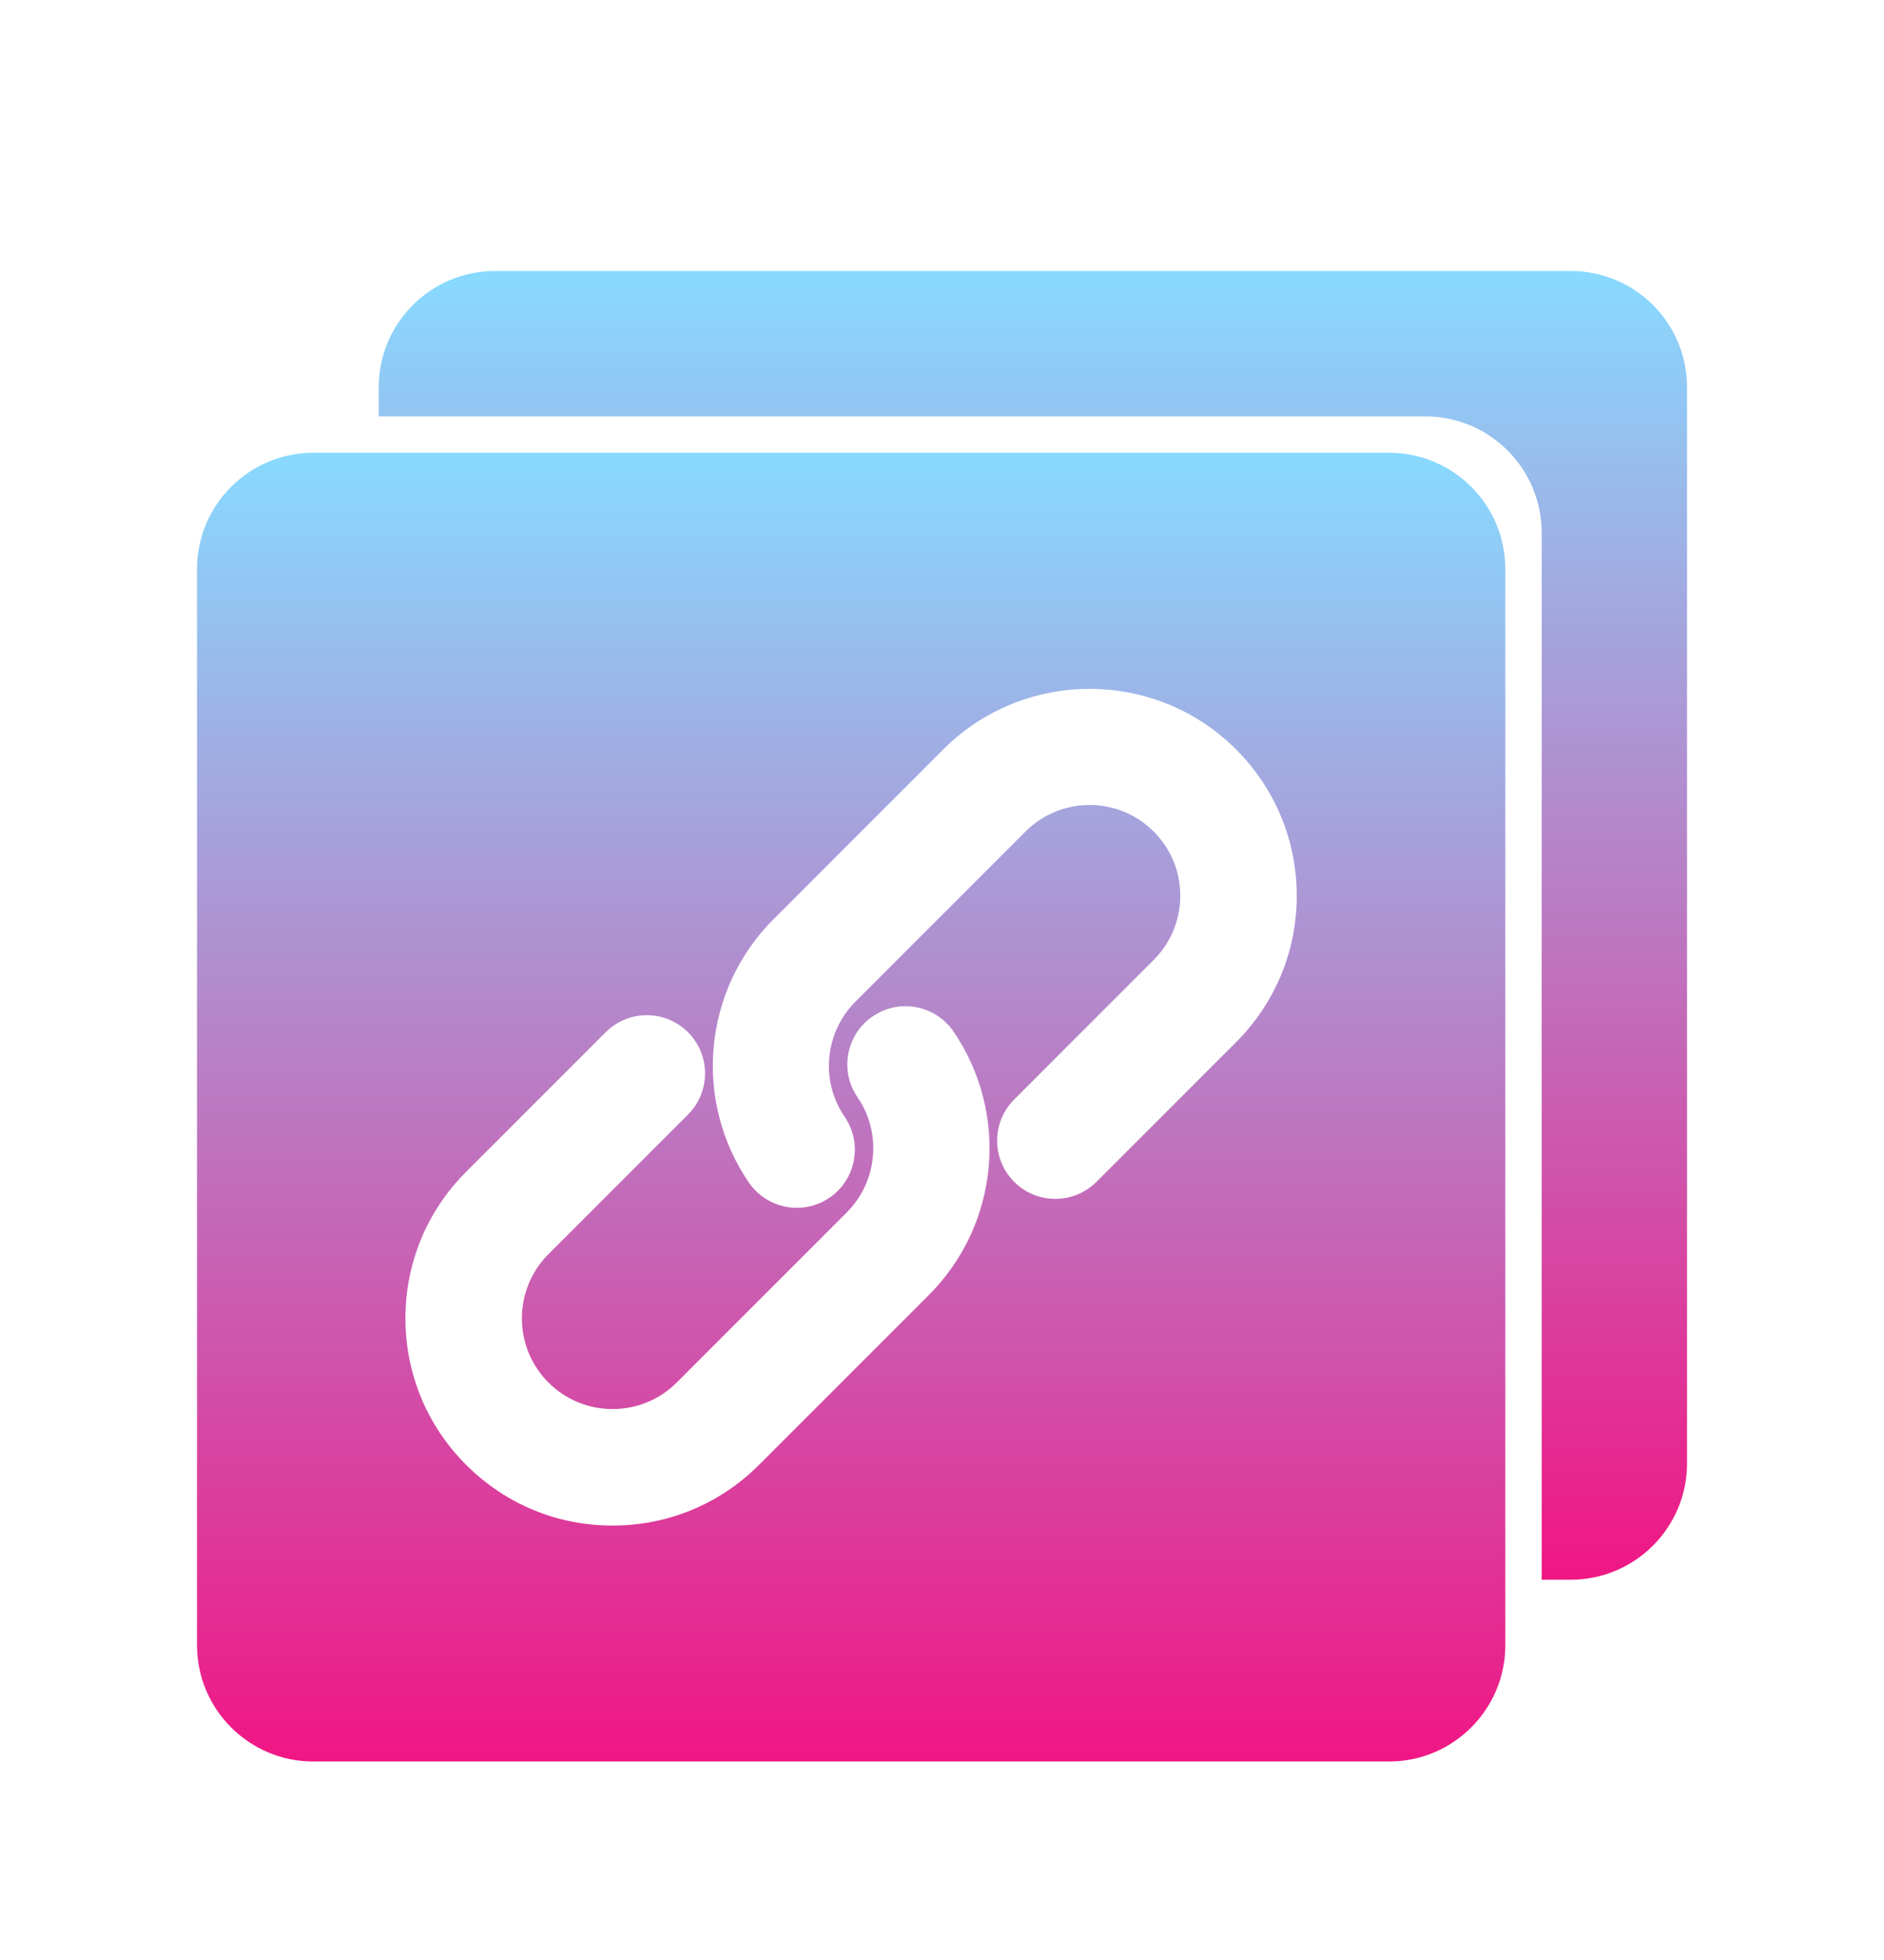 <svg width="100" height="104" viewBox="0 0 100 104" fill="none" xmlns="http://www.w3.org/2000/svg">
<g id="icon_turn_chain">
<g id="Frame" filter="url(#filter0_d_405_20287)">
<path id="Vector" d="M73.729 20.023H16.63C13.225 20.023 10.457 22.792 10.457 26.196V83.295C10.457 86.7 13.225 89.468 16.63 89.468H73.729C77.133 89.468 79.901 86.7 79.901 83.295V26.196C79.901 22.782 77.133 20.023 73.729 20.023V20.023ZM49.307 64.709L40.289 73.727C38.215 75.801 35.457 76.949 32.515 76.949C29.573 76.949 26.825 75.811 24.741 73.727C22.668 71.653 21.52 68.895 21.52 65.953C21.52 63.021 22.658 60.263 24.741 58.179L32.149 50.772C33.354 49.566 35.312 49.566 36.518 50.772C37.724 51.977 37.724 53.935 36.518 55.141L29.111 62.548C28.204 63.455 27.702 64.67 27.702 65.953C27.702 67.236 28.204 68.451 29.111 69.358C30.017 70.265 31.233 70.766 32.515 70.766C33.798 70.766 35.013 70.265 35.92 69.358L44.938 60.34C46.578 58.7 46.819 56.125 45.517 54.225C44.552 52.817 44.909 50.897 46.317 49.933C47.725 48.968 49.645 49.325 50.609 50.733C53.59 55.093 53.04 60.976 49.307 64.709V64.709ZM65.608 51.302L58.2 58.71C56.995 59.915 55.036 59.915 53.831 58.71C52.625 57.504 52.625 55.546 53.831 54.341L61.238 46.933C62.145 46.026 62.647 44.811 62.647 43.529C62.647 42.246 62.145 41.03 61.238 40.124C59.358 38.243 56.31 38.243 54.429 40.124L45.411 49.142C43.771 50.782 43.53 53.357 44.832 55.257C45.797 56.665 45.44 58.584 44.032 59.549C43.501 59.915 42.893 60.089 42.295 60.089C41.312 60.089 40.347 59.616 39.749 58.748C36.769 54.389 37.319 48.515 41.051 44.782L50.069 35.764C54.352 31.482 61.325 31.482 65.608 35.764C67.681 37.838 68.829 40.596 68.829 43.538C68.829 46.47 67.681 49.229 65.608 51.302V51.302Z" fill="url(#paint0_linear_405_20287)"/>
<path id="Vector_2" d="M83.373 10.378H26.274C22.87 10.378 20.102 13.146 20.102 16.551V18.094H75.657C79.062 18.094 81.83 20.862 81.83 24.267V79.822H83.373C86.778 79.822 89.546 77.054 89.546 73.65V16.551C89.546 13.136 86.778 10.378 83.373 10.378V10.378Z" fill="url(#paint1_linear_405_20287)"/>
</g>
</g>
<defs>
<filter id="filter0_d_405_20287" x="0" y="4" width="100" height="100" filterUnits="userSpaceOnUse" color-interpolation-filters="sRGB">
<feFlood flood-opacity="0" result="BackgroundImageFix"/>
<feColorMatrix in="SourceAlpha" type="matrix" values="0 0 0 0 0 0 0 0 0 0 0 0 0 0 0 0 0 0 127 0" result="hardAlpha"/>
<feOffset dy="4"/>
<feGaussianBlur stdDeviation="5"/>
<feComposite in2="hardAlpha" operator="out"/>
<feColorMatrix type="matrix" values="0 0 0 0 0.922 0 0 0 0 0.129 0 0 0 0 0.545 0 0 0 0.25 0"/>
<feBlend mode="normal" in2="BackgroundImageFix" result="effect1_dropShadow_405_20287"/>
<feBlend mode="normal" in="SourceGraphic" in2="effect1_dropShadow_405_20287" result="shape"/>
</filter>
<linearGradient id="paint0_linear_405_20287" x1="45.179" y1="20.023" x2="45.179" y2="89.468" gradientUnits="userSpaceOnUse">
<stop stop-color="#88DAFF"/>
<stop offset="1" stop-color="#F01684"/>
</linearGradient>
<linearGradient id="paint1_linear_405_20287" x1="54.824" y1="10.378" x2="54.824" y2="79.822" gradientUnits="userSpaceOnUse">
<stop stop-color="#88DAFF"/>
<stop offset="1" stop-color="#F01684"/>
</linearGradient>
</defs>
</svg>
